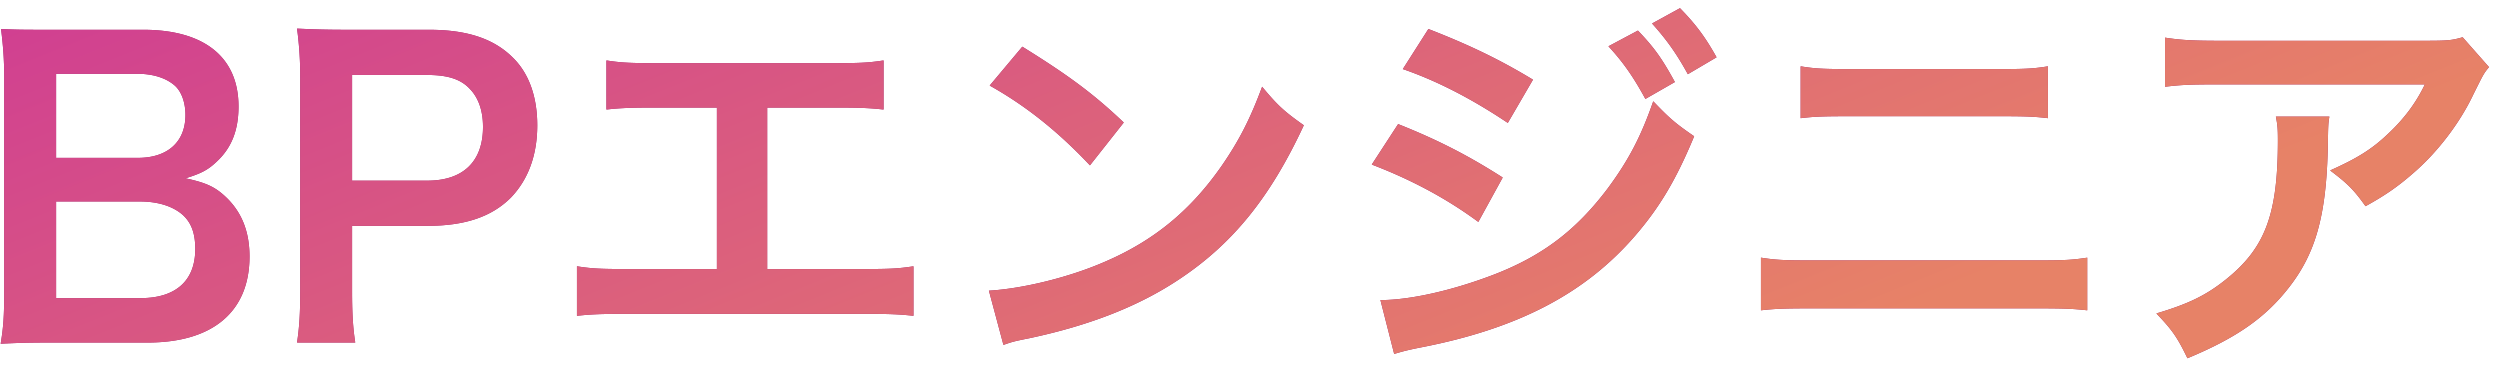 <svg xmlns="http://www.w3.org/2000/svg" width="140" height="21" viewBox="0 0 140 21"><defs><linearGradient id="a" x1="0%" x2="94.552%" y1="0%" y2="32.557%"><stop offset="0%" stop-color="#D03E92"/><stop offset="100%" stop-color="#E78267"/></linearGradient></defs><path fill="#9B2766" d="M138.502 5.298c-.77 1.629-2.047 3.279-3.39 4.423-.881.77-1.607 1.254-2.642 1.826-.661-.924-.991-1.254-1.981-2.002 1.475-.66 2.311-1.166 3.214-2.024.902-.837 1.585-1.739 2.091-2.795h-11.558c-1.541 0-2.091.022-2.994.132v-2.75c.837.132 1.519.176 3.038.176h11.492c1.321 0 1.519-.022 2.136-.198l1.475 1.672c-.309.374-.309.396-.881 1.54zm-10.941 2.553c0-.66-.022-.858-.111-1.321h2.995c-.067.419-.067.441-.089 1.783-.088 3.762-.682 5.874-2.179 7.788-1.321 1.694-2.928 2.817-5.68 3.961-.572-1.188-.858-1.585-1.739-2.509 1.783-.528 2.774-1.012 3.853-1.87 2.245-1.782 2.95-3.674 2.95-7.832zm-26.175 9.416c-1.43 0-2.003.022-2.773.11v-2.948c.836.132 1.321.154 2.818.154h12.636c1.497 0 1.982-.022 2.818-.154v2.948c-.77-.088-1.343-.11-2.774-.11h-12.725zm2.026-10.759c-1.321 0-1.849.022-2.576.11V3.714c.793.132 1.299.154 2.598.154h8.652c1.299 0 1.805-.022 2.598-.154v2.904c-.727-.088-1.255-.11-2.576-.11h-8.696zM92.516 1.316l1.563-.858c.881.902 1.409 1.606 2.048 2.75l-1.607.946c-.639-1.166-1.211-1.958-2.004-2.838zm-.374 4.224c-.682-1.254-1.255-2.068-2.069-2.948l1.651-.88c.902.946 1.321 1.518 2.069 2.882l-1.651.946zm2.73 2.091c-1.013 2.442-1.937 3.982-3.302 5.566-2.796 3.234-6.539 5.192-11.955 6.249-.792.154-1.1.242-1.541.374l-.77-3.015c1.673 0 4.073-.55 6.362-1.43 2.73-1.056 4.601-2.486 6.363-4.818 1.188-1.606 1.871-2.926 2.553-4.885.903.946 1.233 1.233 2.29 1.959zM78.559 3.868l1.431-2.244c2.267.88 4.006 1.716 5.856 2.838l-1.409 2.421c-2.004-1.343-3.963-2.355-5.878-3.015zm4.227 8.559c-1.762-1.298-3.721-2.354-5.966-3.212l1.475-2.266c2.267.902 3.962 1.782 5.856 2.992l-1.365 2.486zm-25.14 6.513c-.88.176-.946.198-1.453.374l-.814-3.037c1.893-.11 4.513-.748 6.516-1.628 2.752-1.188 4.799-2.882 6.539-5.39.968-1.408 1.585-2.619 2.245-4.401.859 1.034 1.211 1.364 2.334 2.157-1.872 4.026-3.963 6.622-6.979 8.624-2.246 1.496-4.975 2.574-8.388 3.301zM55.423 4.792l1.827-2.178c2.62 1.628 3.985 2.64 5.68 4.247l-1.893 2.398c-1.762-1.87-3.567-3.323-5.614-4.467zM35.127 17.575c-1.453 0-2.026.022-2.818.11v-2.772c.858.132 1.321.154 2.862.154h4.975V6.024h-3.368c-1.453 0-2.026.022-2.818.11v-2.75c.836.132 1.365.154 2.862.154h9.797c1.497 0 2.025-.022 2.861-.154v2.75c-.792-.088-1.342-.11-2.817-.11h-3.699v9.043h5.328c1.541 0 2.003-.022 2.862-.154v2.772c-.793-.088-1.365-.11-2.818-.11H35.127zm-11.205-4.928h-4.205v3.674c0 1.188.045 2.024.177 2.861h-3.259c.132-.881.177-1.651.177-2.839V4.44a19.86 19.86 0 00-.177-2.838c.947.044 1.629.066 2.796.066h4.601c2.136 0 3.633.506 4.69 1.562.902.88 1.365 2.2 1.365 3.785 0 1.672-.507 3.036-1.475 4.048-1.079 1.078-2.576 1.584-4.69 1.584zm2.4-7.657c-.506-.55-1.233-.792-2.4-.792h-4.205v5.919h4.205c2.026 0 3.126-1.078 3.126-3.014 0-.881-.242-1.607-.726-2.113zm-12.349 9.373c0 3.08-2.047 4.819-5.702 4.819H2.855c-1.276 0-1.915.022-2.818.066.155-.925.199-1.563.199-2.971V4.33c0-1.012-.066-1.804-.177-2.706.925.044 1.277.044 2.774.044h5.196c3.412 0 5.328 1.54 5.328 4.29 0 1.343-.397 2.333-1.233 3.103-.485.462-.881.66-1.739.924 1.122.242 1.629.462 2.223 1.012.903.836 1.365 1.936 1.365 3.366zM9.812 4.814c-.484-.44-1.233-.682-2.113-.682H3.142v4.709h4.579c1.673 0 2.664-.902 2.664-2.399 0-.704-.221-1.298-.573-1.628zm.418 7.217c-.55-.484-1.387-.748-2.399-.748H3.142v5.412h4.733c1.959 0 3.06-.968 3.06-2.75 0-.88-.22-1.474-.705-1.914z"/><path fill="url(#a)" d="M138.502 5.298c-.77 1.629-2.047 3.279-3.39 4.423-.881.77-1.607 1.254-2.642 1.826-.661-.924-.991-1.254-1.981-2.002 1.475-.66 2.311-1.166 3.214-2.024.902-.837 1.585-1.739 2.091-2.795h-11.558c-1.541 0-2.091.022-2.994.132v-2.75c.837.132 1.519.176 3.038.176h11.492c1.321 0 1.519-.022 2.136-.198l1.475 1.672c-.309.374-.309.396-.881 1.54zm-10.941 2.553c0-.66-.022-.858-.111-1.321h2.995c-.067.419-.067.441-.089 1.783-.088 3.762-.682 5.874-2.179 7.788-1.321 1.694-2.928 2.817-5.68 3.961-.572-1.188-.858-1.585-1.739-2.509 1.783-.528 2.774-1.012 3.853-1.87 2.245-1.782 2.95-3.674 2.95-7.832zm-26.175 9.416c-1.43 0-2.003.022-2.773.11v-2.948c.836.132 1.321.154 2.818.154h12.636c1.497 0 1.982-.022 2.818-.154v2.948c-.77-.088-1.343-.11-2.774-.11h-12.725zm2.026-10.759c-1.321 0-1.849.022-2.576.11V3.714c.793.132 1.299.154 2.598.154h8.652c1.299 0 1.805-.022 2.598-.154v2.904c-.727-.088-1.255-.11-2.576-.11h-8.696zM92.516 1.316l1.563-.858c.881.902 1.409 1.606 2.048 2.75l-1.607.946c-.639-1.166-1.211-1.958-2.004-2.838zm-.374 4.224c-.682-1.254-1.255-2.068-2.069-2.948l1.651-.88c.902.946 1.321 1.518 2.069 2.882l-1.651.946zm2.73 2.091c-1.013 2.442-1.937 3.982-3.302 5.566-2.796 3.234-6.539 5.192-11.955 6.249-.792.154-1.1.242-1.541.374l-.77-3.015c1.673 0 4.073-.55 6.362-1.43 2.73-1.056 4.601-2.486 6.363-4.818 1.188-1.606 1.871-2.926 2.553-4.885.903.946 1.233 1.233 2.29 1.959zM78.559 3.868l1.431-2.244c2.267.88 4.006 1.716 5.856 2.838l-1.409 2.421c-2.004-1.343-3.963-2.355-5.878-3.015zm4.227 8.559c-1.762-1.298-3.721-2.354-5.966-3.212l1.475-2.266c2.267.902 3.962 1.782 5.856 2.992l-1.365 2.486zm-25.14 6.513c-.88.176-.946.198-1.453.374l-.814-3.037c1.893-.11 4.513-.748 6.516-1.628 2.752-1.188 4.799-2.882 6.539-5.39.968-1.408 1.585-2.619 2.245-4.401.859 1.034 1.211 1.364 2.334 2.157-1.872 4.026-3.963 6.622-6.979 8.624-2.246 1.496-4.975 2.574-8.388 3.301zM55.423 4.792l1.827-2.178c2.62 1.628 3.985 2.64 5.68 4.247l-1.893 2.398c-1.762-1.87-3.567-3.323-5.614-4.467zM35.127 17.575c-1.453 0-2.026.022-2.818.11v-2.772c.858.132 1.321.154 2.862.154h4.975V6.024h-3.368c-1.453 0-2.026.022-2.818.11v-2.75c.836.132 1.365.154 2.862.154h9.797c1.497 0 2.025-.022 2.861-.154v2.75c-.792-.088-1.342-.11-2.817-.11h-3.699v9.043h5.328c1.541 0 2.003-.022 2.862-.154v2.772c-.793-.088-1.365-.11-2.818-.11H35.127zm-11.205-4.928h-4.205v3.674c0 1.188.045 2.024.177 2.861h-3.259c.132-.881.177-1.651.177-2.839V4.44a19.86 19.86 0 00-.177-2.838c.947.044 1.629.066 2.796.066h4.601c2.136 0 3.633.506 4.69 1.562.902.88 1.365 2.2 1.365 3.785 0 1.672-.507 3.036-1.475 4.048-1.079 1.078-2.576 1.584-4.69 1.584zm2.4-7.657c-.506-.55-1.233-.792-2.4-.792h-4.205v5.919h4.205c2.026 0 3.126-1.078 3.126-3.014 0-.881-.242-1.607-.726-2.113zm-12.349 9.373c0 3.08-2.047 4.819-5.702 4.819H2.855c-1.276 0-1.915.022-2.818.066.155-.925.199-1.563.199-2.971V4.33c0-1.012-.066-1.804-.177-2.706.925.044 1.277.044 2.774.044h5.196c3.412 0 5.328 1.54 5.328 4.29 0 1.343-.397 2.333-1.233 3.103-.485.462-.881.66-1.739.924 1.122.242 1.629.462 2.223 1.012.903.836 1.365 1.936 1.365 3.366zM9.812 4.814c-.484-.44-1.233-.682-2.113-.682H3.142v4.709h4.579c1.673 0 2.664-.902 2.664-2.399 0-.704-.221-1.298-.573-1.628zm.418 7.217c-.55-.484-1.387-.748-2.399-.748H3.142v5.412h4.733c1.959 0 3.06-.968 3.06-2.75 0-.88-.22-1.474-.705-1.914z"/></svg>